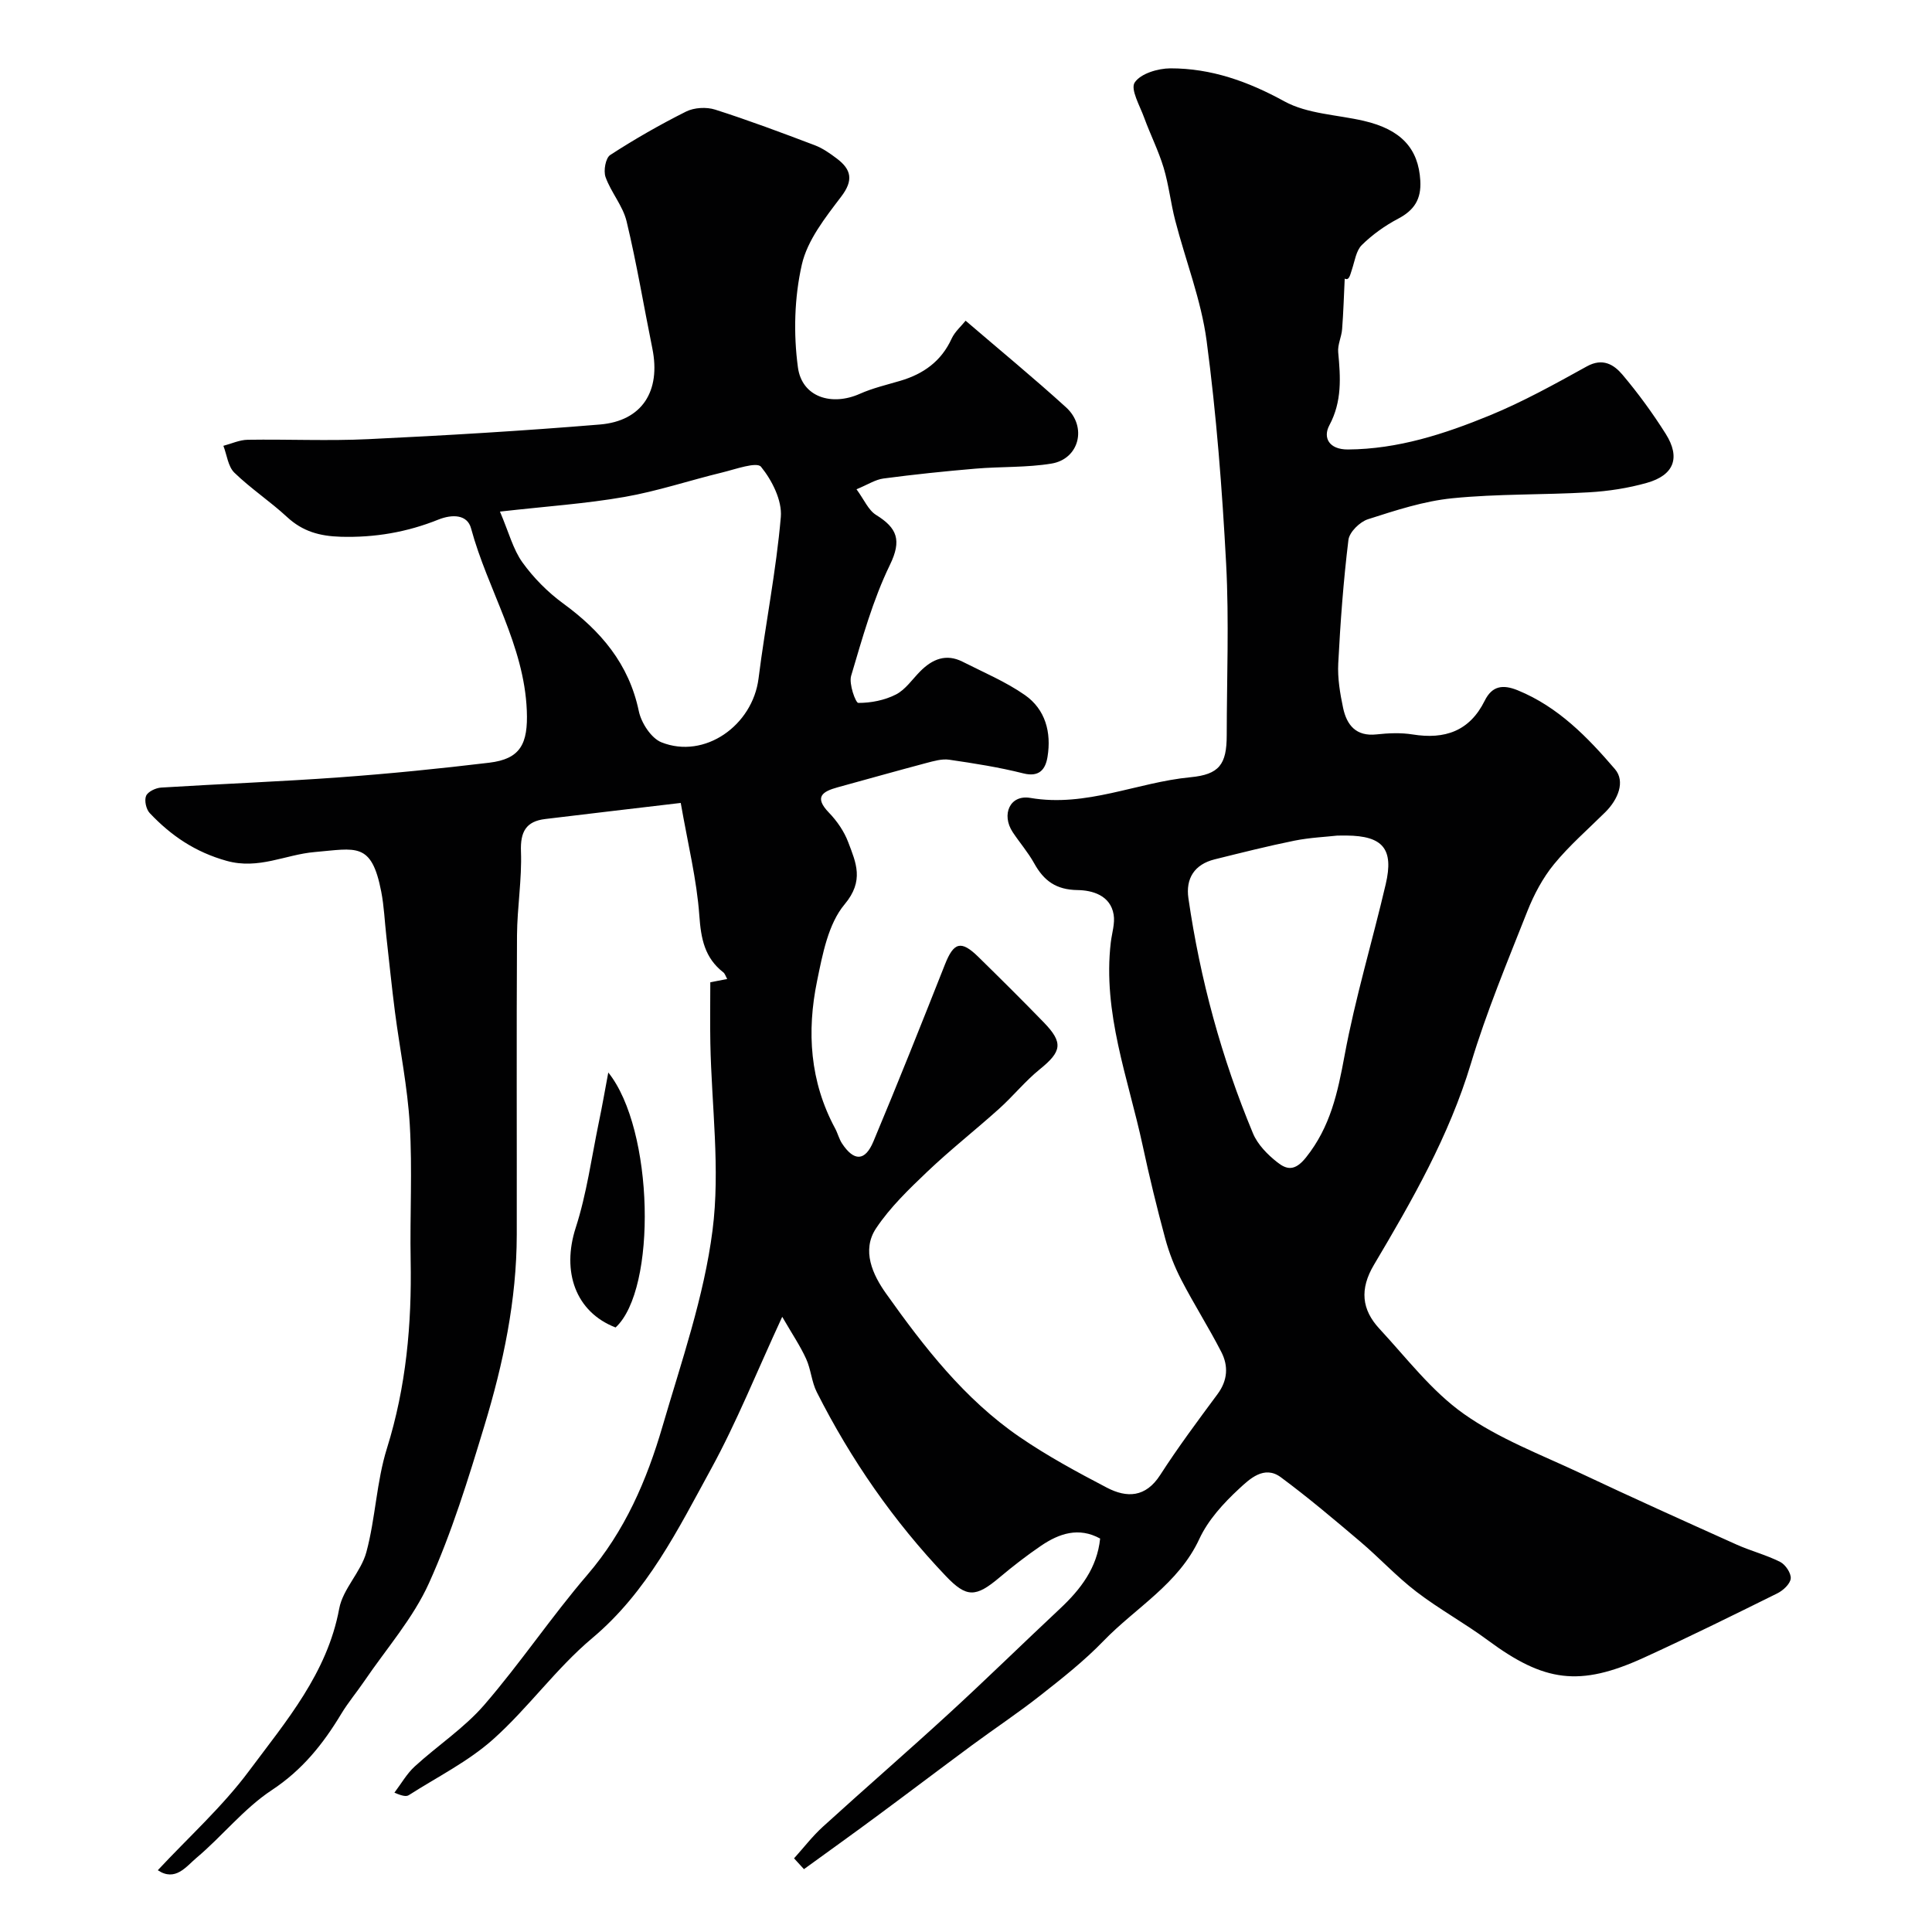 <svg enable-background="new 0 0 400 400" viewBox="0 0 400 400" xmlns="http://www.w3.org/2000/svg"><g fill="#010102"><path d="m164.4 384.75c1.98-2.19 3.79-4.56 5.96-6.54 8.66-7.88 17.51-15.55 26.14-23.47 7.76-7.12 15.28-14.49 22.97-21.69 4.27-4 7.68-8.44 8.3-14.51-4.43-2.43-8.47-1.06-12.23 1.49-2.97 2.02-5.83 4.24-8.58 6.55-4.95 4.18-6.84 4.23-11.14-.28-10.81-11.35-19.65-24.1-26.71-38.07-1.08-2.13-1.21-4.72-2.21-6.9-1.21-2.66-2.87-5.11-4.95-8.7-5.33 11.52-9.43 21.81-14.71 31.46-6.87 12.55-13.19 25.48-24.65 35.09-7.45 6.25-13.24 14.46-20.52 20.95-5.15 4.59-11.54 7.77-17.42 11.53-.5.32-1.26.24-2.99-.51 1.39-1.83 2.55-3.91 4.21-5.43 4.73-4.33 10.24-7.94 14.4-12.75 7.48-8.65 13.88-18.23 21.33-26.91 7.77-9.05 12.31-19.59 15.56-30.73 3.92-13.42 8.6-26.84 10.36-40.59 1.63-12.69-.2-25.82-.45-38.75-.08-4.16-.01-8.32-.01-12.62 1.18-.23 2.24-.43 3.5-.68-.33-.59-.47-1.11-.8-1.37-3.87-3.01-4.63-6.96-4.97-11.75-.53-7.44-2.36-14.78-3.85-23.33-9.58 1.13-18.82 2.21-28.06 3.33-3.99.48-5.17 2.65-5.02 6.73.21 5.76-.78 11.56-.82 17.34-.12 20.67-.02 41.33-.05 62-.02 13.55-2.8 26.69-6.7 39.54-3.34 11.02-6.75 22.12-11.47 32.58-3.29 7.29-8.82 13.57-13.38 20.28-1.56 2.29-3.36 4.43-4.79 6.8-3.75 6.23-8.05 11.61-14.37 15.78-5.78 3.81-10.27 9.55-15.64 14.06-2.09 1.76-4.34 4.96-7.97 2.53 6.41-6.88 13.4-13.17 18.9-20.57 7.65-10.28 16.18-20.2 18.66-33.59.76-4.1 4.51-7.58 5.62-11.69 1.9-7.04 2.09-14.56 4.26-21.49 3.99-12.76 5.15-25.71 4.91-38.94-.17-9.36.37-18.75-.18-28.08-.46-7.82-2.06-15.56-3.07-23.35-.67-5.2-1.19-10.42-1.78-15.64-.35-3.09-.47-6.22-1.06-9.26-2.01-10.36-5.19-8.93-13.8-8.19-6.05.52-11.57 3.67-18.21 1.82-6.52-1.82-11.51-5.22-15.93-9.9-.74-.79-1.14-2.62-.74-3.56.37-.87 1.99-1.64 3.11-1.71 12.35-.77 24.72-1.23 37.06-2.13 10.31-.75 20.61-1.79 30.87-3.02 6.46-.78 8.06-3.88 7.78-10.79-.55-13.62-8.11-25.02-11.54-37.72-.79-2.94-3.94-2.95-6.78-1.82-6.47 2.6-13.13 3.75-20.2 3.55-4.38-.13-7.89-1.1-11.12-4.09-3.49-3.23-7.51-5.88-10.91-9.18-1.31-1.28-1.54-3.67-2.27-5.56 1.68-.44 3.35-1.23 5.03-1.25 8.33-.13 16.68.27 25-.13 15.98-.76 31.97-1.71 47.92-3.03 8.76-.73 12.65-6.92 10.86-15.75-1.78-8.77-3.24-17.62-5.33-26.31-.77-3.22-3.23-6-4.36-9.18-.46-1.3.01-3.94.97-4.56 5.05-3.28 10.31-6.29 15.7-8.99 1.68-.84 4.2-.98 6.01-.41 6.96 2.22 13.81 4.79 20.64 7.38 1.64.62 3.15 1.69 4.57 2.76 3 2.26 3.49 4.49.9 7.88-3.28 4.32-7 9.01-8.15 14.08-1.55 6.83-1.75 14.3-.81 21.26.83 6.19 7 8.08 12.83 5.48 2.65-1.18 5.53-1.85 8.34-2.68 4.79-1.41 8.5-4.03 10.65-8.73.66-1.44 1.99-2.58 2.9-3.72 7.06 6.06 14.08 11.83 20.79 17.93 4.43 4.03 2.74 10.7-3.01 11.65-5.16.85-10.5.6-15.74 1.05-6.36.54-12.72 1.2-19.05 2.04-1.68.22-3.25 1.27-5.58 2.23 1.57 2.13 2.44 4.31 4.05 5.31 4.37 2.71 5.36 5.22 2.86 10.36-3.52 7.25-5.71 15.18-8.02 22.95-.5 1.67.93 5.61 1.48 5.61 2.62.01 5.46-.55 7.79-1.74 1.98-1.01 3.39-3.15 5.03-4.8 2.51-2.53 5.35-3.72 8.77-1.99 4.35 2.21 8.93 4.13 12.9 6.9 4.26 2.97 5.51 7.75 4.69 12.78-.4 2.49-1.61 4.3-5.01 3.44-5.03-1.27-10.2-2.08-15.35-2.83-1.51-.22-3.19.28-4.73.68-6.13 1.63-12.23 3.35-18.35 5.03-3.16.87-4.96 2-1.81 5.26 1.67 1.73 3.15 3.88 3.99 6.12 1.61 4.25 3.34 7.97-.75 12.85-3.4 4.05-4.57 10.35-5.7 15.86-2.16 10.48-1.5 20.84 3.73 30.53.54 1 .81 2.17 1.43 3.12 2.47 3.74 4.77 3.73 6.5-.41 5.1-12.16 9.97-24.41 14.82-36.67 1.81-4.58 3.33-5.05 6.89-1.56 4.57 4.48 9.12 8.99 13.57 13.58 4.08 4.21 3.71 6.03-.84 9.71-3.03 2.45-5.51 5.56-8.42 8.17-4.89 4.4-10.08 8.47-14.85 13.01-3.82 3.64-7.72 7.39-10.62 11.74-3.05 4.58-.68 9.63 2.04 13.46 7.88 11.1 16.27 21.91 27.65 29.72 5.74 3.94 11.91 7.28 18.09 10.51 4.14 2.16 8.03 2.06 11.04-2.61 3.71-5.76 7.81-11.26 11.89-16.77 2.1-2.84 2.26-5.82.77-8.71-2.59-5.05-5.65-9.85-8.26-14.89-1.41-2.71-2.55-5.63-3.35-8.58-1.73-6.4-3.3-12.86-4.69-19.34-2.99-13.87-8.3-27.4-6.58-42.01.23-1.91.89-3.9.59-5.72-.66-4.04-4.48-5.05-7.46-5.09-4.48-.06-7-1.94-9-5.55-1.26-2.27-3-4.27-4.44-6.44-2.4-3.64-.59-7.82 3.65-7.09 11.6 1.98 22.07-3.22 33.15-4.28 5.97-.57 7.5-2.66 7.51-8.67.01-11.83.5-23.69-.12-35.49-.82-15.43-2.01-30.87-4.04-46.18-1.12-8.44-4.35-16.6-6.5-24.92-.94-3.61-1.33-7.37-2.4-10.93-1.07-3.54-2.76-6.88-4.03-10.36-.89-2.46-2.89-5.9-1.96-7.29 1.22-1.85 4.81-2.92 7.39-2.93 8.44-.01 16.07 2.7 23.59 6.83 4.78 2.62 10.92 2.76 16.44 4.04 7.78 1.8 11.33 5.77 11.71 12.38.22 3.84-1.25 6.12-4.59 7.88-2.72 1.43-5.32 3.29-7.51 5.44-1.19 1.17-1.47 3.32-2.05 5.06-.39 1.16-.58 2.38-1.5 1.9-.17 3.49-.27 6.99-.54 10.47-.12 1.61-.96 3.22-.81 4.78.48 5.2.83 10.15-1.84 15.14-1.34 2.51-.1 5.01 3.86 4.99 10.36-.07 19.98-3.21 29.33-7.04 6.94-2.85 13.56-6.53 20.14-10.17 3.28-1.81 5.59-.37 7.36 1.72 3.26 3.86 6.27 7.99 8.97 12.27 3.09 4.92 1.71 8.54-3.91 10.13-3.89 1.1-7.98 1.73-12.02 1.96-9.41.55-18.89.29-28.26 1.23-5.92.59-11.75 2.51-17.46 4.34-1.69.54-3.85 2.66-4.05 4.27-1.04 8.49-1.67 17.03-2.11 25.58-.16 3.06.37 6.22 1.01 9.24.76 3.53 2.67 5.92 6.91 5.46 2.47-.27 5.05-.38 7.48.01 6.65 1.07 11.79-.67 14.92-6.98 1.52-3.07 3.72-3.43 6.84-2.16 8.38 3.42 14.48 9.73 20.13 16.32 2.2 2.57.61 6.31-1.98 8.89-3.6 3.57-7.47 6.92-10.66 10.82-2.32 2.84-4.13 6.26-5.49 9.69-4.12 10.43-8.46 20.82-11.69 31.54-4.52 15.02-12.19 28.39-20.08 41.69-2.99 5.04-2.55 9.27 1.16 13.26 5.62 6.06 10.78 12.88 17.42 17.58 7.31 5.18 16 8.45 24.2 12.31 10.7 5.05 21.49 9.91 32.28 14.76 2.96 1.33 6.16 2.14 9.05 3.6 1.09.55 2.29 2.34 2.18 3.44-.11 1.12-1.58 2.48-2.78 3.07-9.17 4.54-18.35 9.08-27.66 13.33-13.28 6.06-20.59 5.03-32.28-3.63-4.78-3.54-10.06-6.42-14.78-10.04-4.12-3.15-7.67-7.03-11.64-10.39-5.38-4.56-10.78-9.13-16.44-13.32-3.45-2.55-6.49.41-8.66 2.42-3.21 2.97-6.39 6.45-8.2 10.36-4.33 9.34-13.14 14.19-19.84 21.12-3.98 4.12-8.54 7.72-13.06 11.27-4.58 3.61-9.45 6.84-14.14 10.3-6.7 4.95-13.34 9.99-20.04 14.94-4.9 3.62-9.85 7.16-14.78 10.74-.68-.74-1.37-1.49-2.05-2.24zm-60.89-278.83c1.86 4.36 2.72 7.82 4.65 10.51 2.3 3.2 5.22 6.15 8.4 8.48 7.82 5.71 13.65 12.51 15.7 22.33.51 2.43 2.56 5.6 4.69 6.45 8.92 3.55 18.87-3.47 20.1-13.23 1.4-11.16 3.65-22.23 4.61-33.42.29-3.42-1.82-7.6-4.1-10.4-.89-1.09-5.32.52-8.07 1.19-6.73 1.63-13.35 3.86-20.16 5.05-7.98 1.4-16.11 1.94-25.82 3.04zm173.37 67.08c-2.38.27-5.68.41-8.88 1.05-5.54 1.12-11.03 2.51-16.52 3.87-4.19 1.04-6.03 3.97-5.43 8.07 2.43 16.77 6.85 33.03 13.37 48.67.96 2.3 3 4.38 5.01 5.96 1.92 1.52 3.61 1.96 5.96-.98 5.07-6.34 6.57-13.45 7.99-21.11 2.21-11.94 5.75-23.62 8.52-35.47 1.71-7.32-.6-10.01-8.13-10.07-.34.01-.68.01-1.89.01z"/><path d="m125.94 222.05c9.46 11.76 10.11 44.88 1.51 52.79-8.29-3.2-11.19-11.56-8.26-20.63 2.28-7.06 3.28-14.54 4.79-21.84.69-3.27 1.25-6.56 1.96-10.32z"/></g></svg>